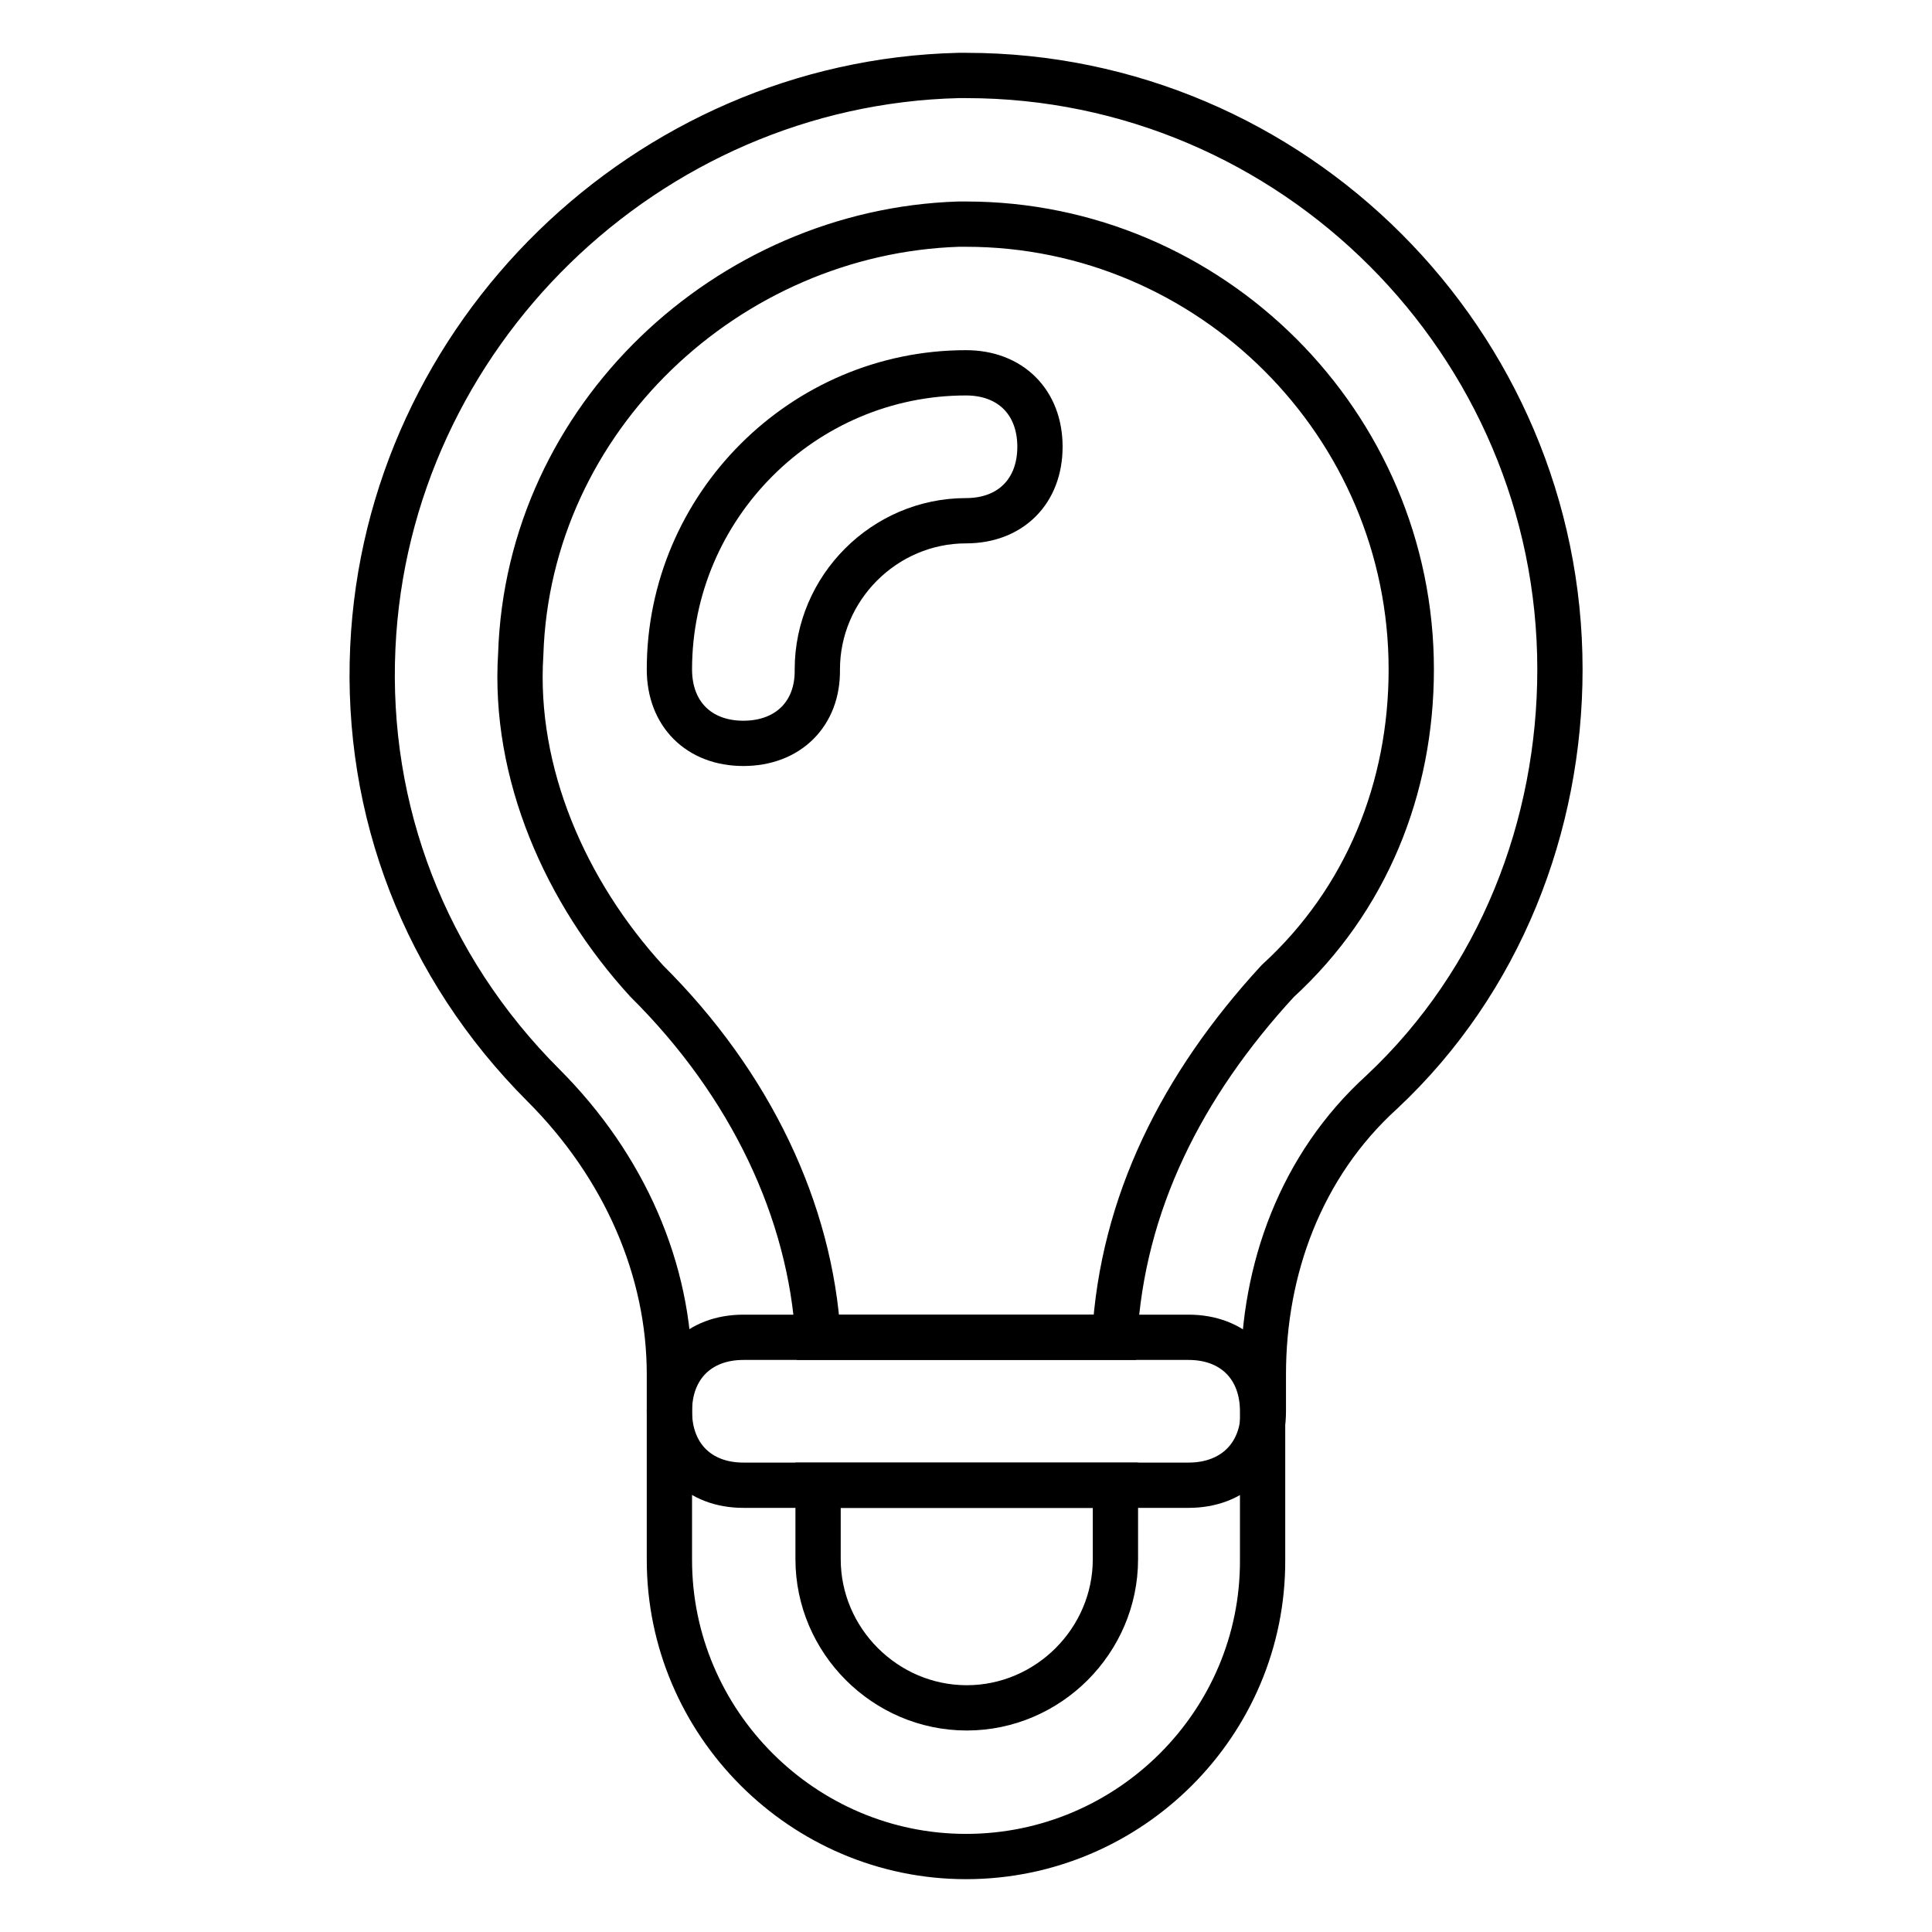 <?xml version="1.0" encoding="utf-8"?>
<!-- Svg Vector Icons : http://www.onlinewebfonts.com/icon -->
<!DOCTYPE svg PUBLIC "-//W3C//DTD SVG 1.1//EN" "http://www.w3.org/Graphics/SVG/1.1/DTD/svg11.dtd">
<svg version="1.1" xmlns="http://www.w3.org/2000/svg" xmlns:xlink="http://www.w3.org/1999/xlink" x="0px" y="0px" viewBox="0 0 256 256" enable-background="new 0 0 256 256" xml:space="preserve">
<g><g><path stroke-width="6" fill-opacity="0" stroke="#000000"  d="M157.5,196.8h-59c-5.9,0-9.8-3.9-9.8-9.8v-4.9c0-13.8-5.9-27.5-16.7-38.3c-15.7-15.7-23.6-36.4-22.6-58C51.3,44.4,85.7,11,127,10h1c43.3,0,78.7,35.4,78.7,78.7c0,20.7-7.9,41.3-23.6,56c-10.8,9.8-15.7,23.6-15.7,37.4v4.9C167.4,192.9,163.4,196.8,157.5,196.8L157.5,196.8z M108.4,177.2h39.3c1-17.7,8.9-33.4,21.6-47.2c11.8-10.8,17.7-25.6,17.7-41.3c0-32.5-26.6-59-59-59h-1c-30.5,1-57,25.6-58,57c-1,15.7,5.9,31.5,16.7,43.3C99.5,143.7,107.4,160.5,108.4,177.2L108.4,177.2z"/><path stroke-width="6" fill-opacity="0" stroke="#000000"  d="M128,246L128,246c-21.6,0-39.3-17.7-39.3-39.3V187c0-5.9,3.9-9.8,9.8-9.8h59c5.9,0,9.8,3.9,9.8,9.8v19.7C167.4,228.3,149.7,246,128,246L128,246z M108.4,196.8v9.8c0,10.8,8.9,19.7,19.7,19.7l0,0c10.8,0,19.7-8.9,19.7-19.7v-9.8H108.4L108.4,196.8z"/><path stroke-width="6" fill-opacity="0" stroke="#000000"  d="M98.5,98.5c-5.9,0-9.8-3.9-9.8-9.8c0-21.6,17.7-39.3,39.3-39.3c5.9,0,9.8,3.9,9.8,9.8c0,5.9-3.9,9.8-9.8,9.8c-10.8,0-19.7,8.9-19.7,19.7C108.4,94.6,104.4,98.5,98.5,98.5L98.5,98.5z"/></g></g>
</svg>